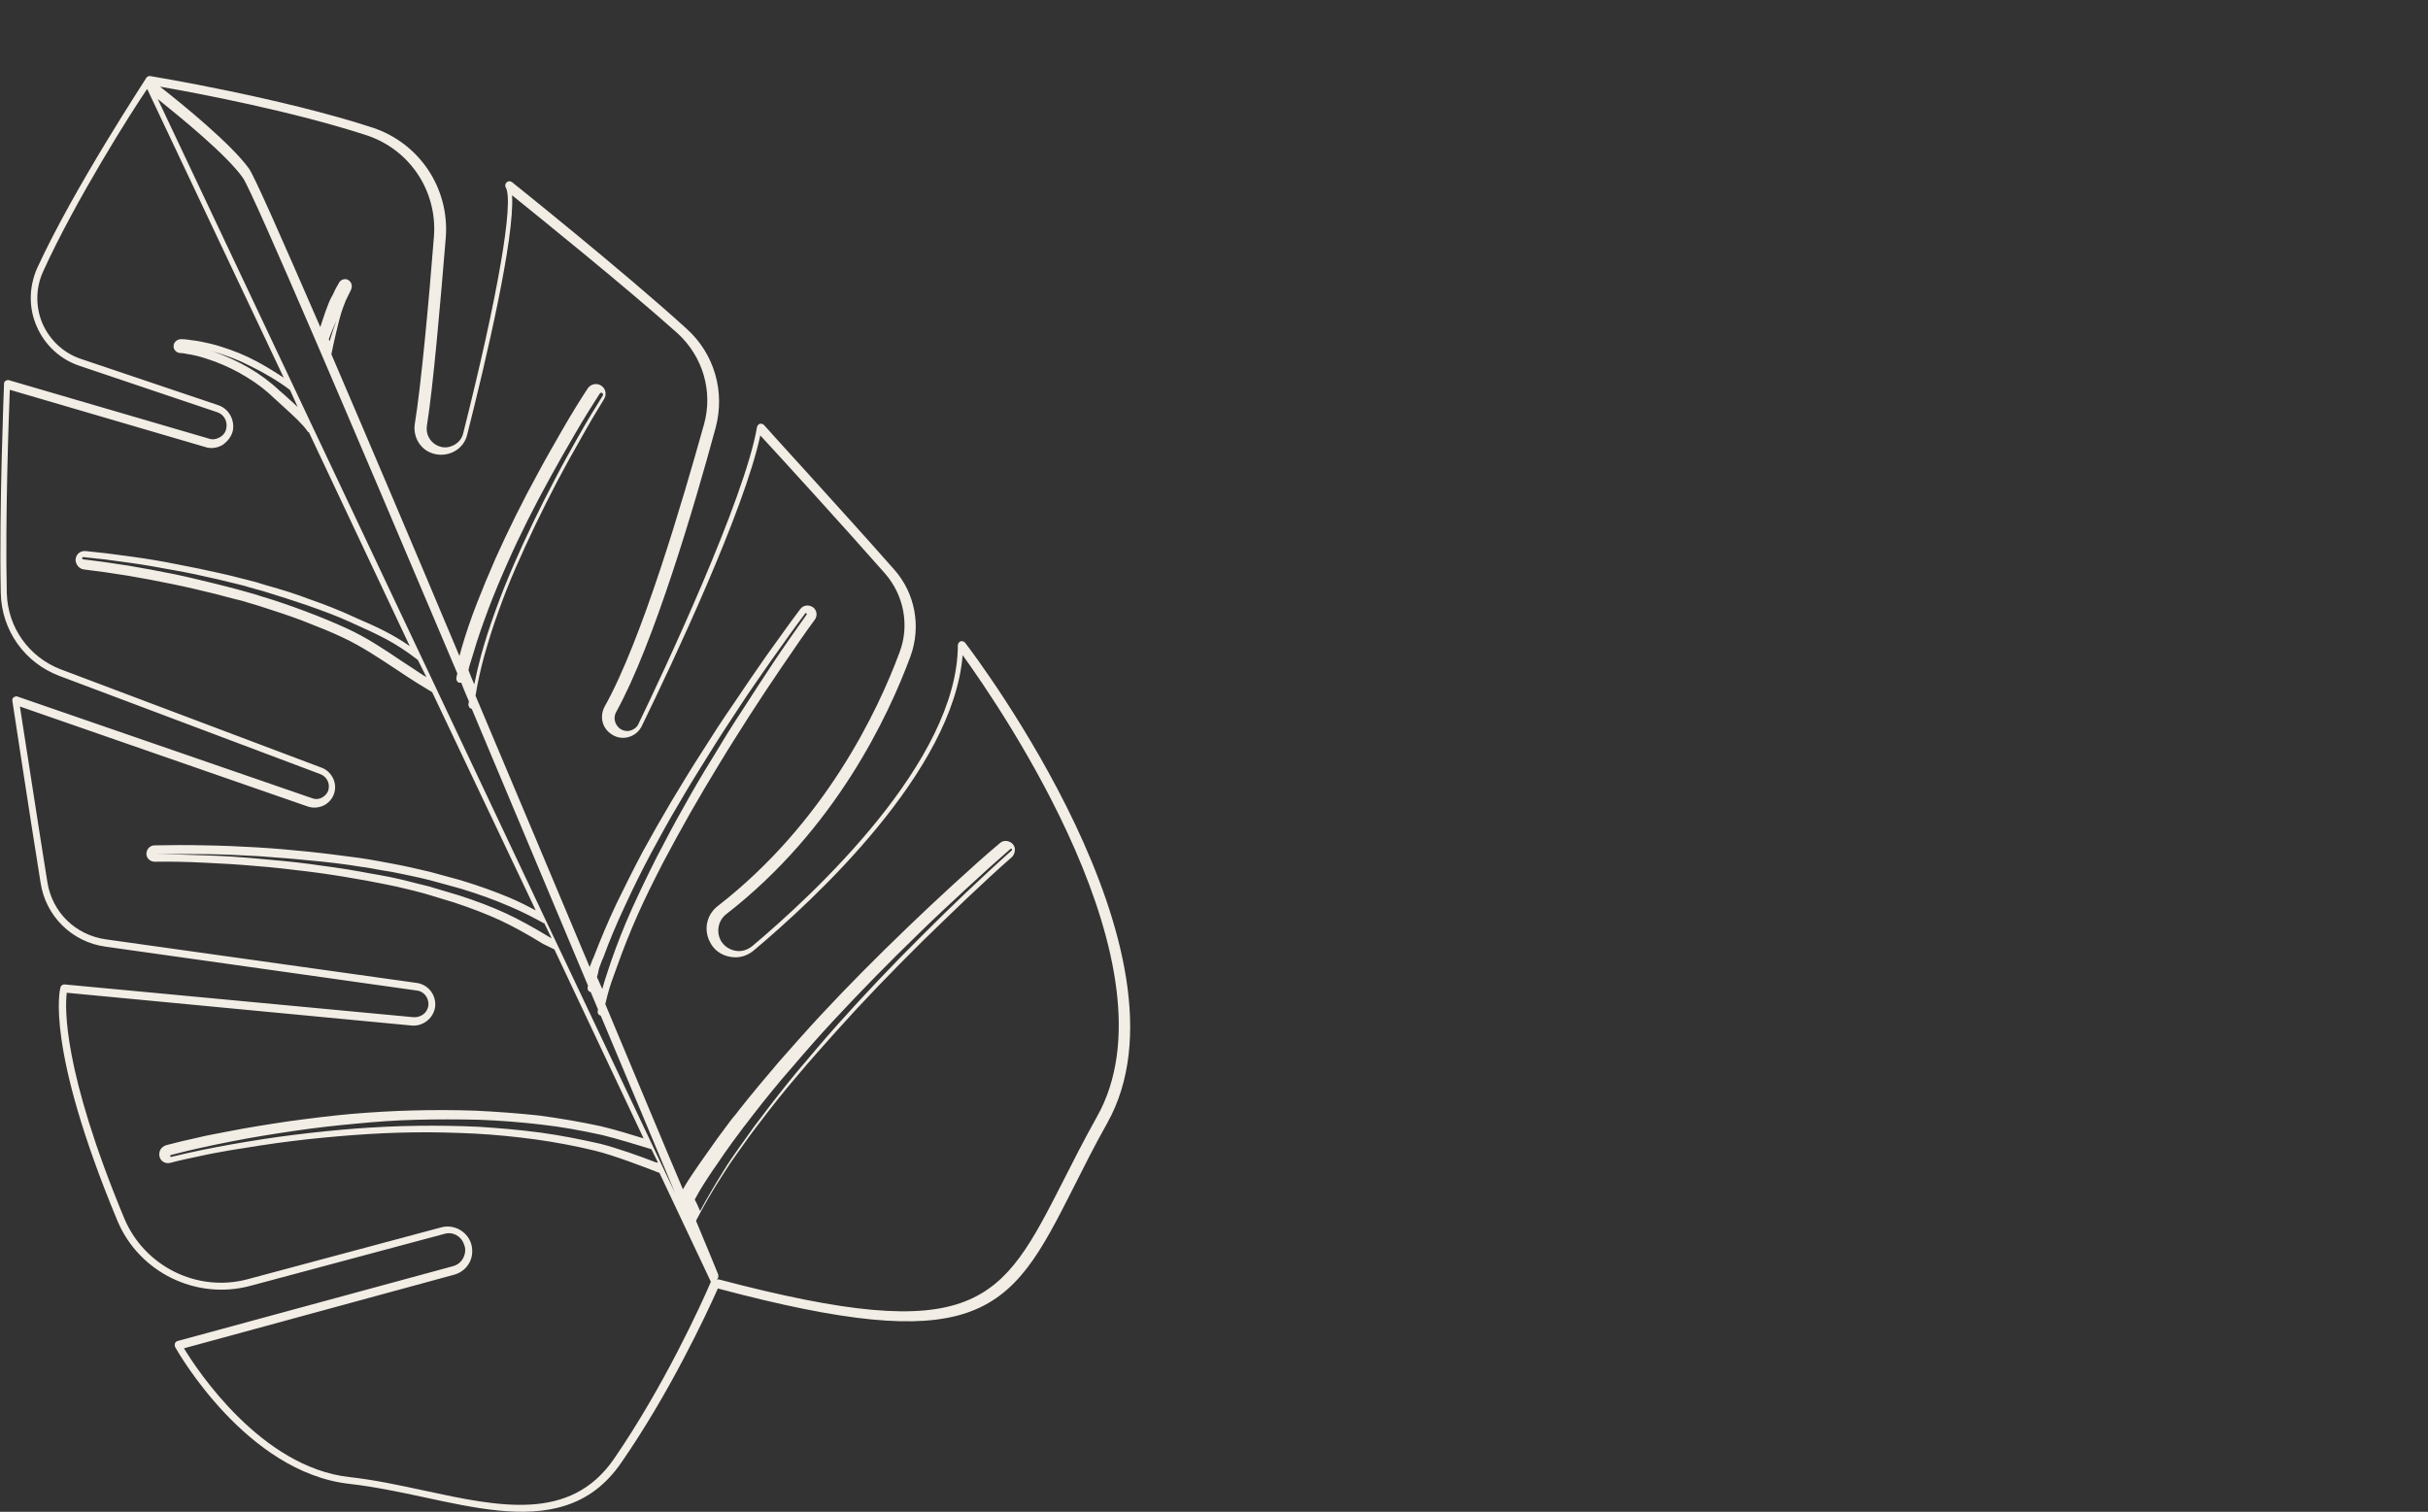 <svg id="Layer_1" xmlns="http://www.w3.org/2000/svg" xmlns:xlink="http://www.w3.org/1999/xlink" viewBox="0 0 963.5 600" style="enable-background:new 0 0 963.5 600;"><rect x="0" y="0" width="963.5" height="600" fill="#333333" stroke="none"/><style>.st0{fill:#F2EDE5;}</style><g id="Page-1_1_"><g id="Artboard"><path id="Page-1" class="st0" d="M176.3 489.7l-76.9 20.6c-21.5 5.8-44.2-5.3-52.8-25.8-28.9-69.4-22.8-91.9-22.6-92.7.2-.7 1-1.2 1.7-1.1l138.4 13c1.7.1 3.3-.5 4.5-1.7 1.1-1.2 1.7-2.9 1.3-4.6-.4-2.3-2.3-4.1-4.6-4.3L41.9 375.7c-13.3-1.8-23.8-12.1-25.8-25.4C11.7 323 5 278.6 4.9 278.1c-.1-.6.1-1.1.6-1.4s1.1-.5 1.6-.2l116.8 40.3c1.3.5 2.8.4 4.1-.4 1.2-.7 2.2-1.9 2.4-3.3.5-2.4-.8-4.8-3.1-5.8l-103.6-39c-13.9-5.2-23.1-18.1-23.4-33-.7-33.7 1.3-82.5 1.3-83s.2-1 .7-1.2c.4-.2.8-.4 1.3-.2L83 174.1c1.4.5 3 .2 4.3-.6 1.3-.7 2.3-2.1 2.5-3.5.6-2.8-1-5.6-3.6-6.4l-54.6-18.4c-7.6-2.5-13.8-8.2-17-15.6-3.3-7.4-3.1-15.7.1-23.1C29.5 74.3 57.8 31.5 58 31c0-.1.0-.1.1-.2.4-.5 1-.7 1.6-.6.5.1 51.6 8.5 88.3 20.5 18.5 6.2 30.4 24 28.9 43.6-2.1 25.5-5 59.2-7.5 74.7-.5 3.3 1.2 6.4 4.1 7.8 2.1 1 4.2 1 6.3.0 2.1-1 3.5-2.7 4-4.8 13.8-54.7 20.2-92 16.9-97.6-.4-.6-.2-1.6.4-2.1s1.4-.5 2.1.0c.5.4 44.6 35.7 69.3 58.2 11 9.9 15.3 25 11.5 39.2-8.3 30.7-24.6 86-39.5 112.9-1.2 2.2-.6 4.8 1.3 6.4 1.2 1 2.8 1.3 4.2 1 1.4-.4 2.8-1.3 3.4-2.8 9.8-20.3 42.1-89 47-117.7.1-.6.6-1.1 1.1-1.3.6-.1 1.2.0 1.7.5.2.4 31.5 34.5 51.7 57.4 8.3 9.4 10.7 22.6 6.4 34.4-8.8 23.8-29.9 68.8-73.1 102.3-3.1 2.4-4.1 6.8-2.2 10.4 1.2 2.2 3.3 3.6 5.7 4.1s4.8-.2 6.8-1.8c24.5-20.6 81.5-73.4 81.6-119.4.0-.7.5-1.3 1.1-1.6.6-.1 1.3.0 1.8.6 3.9 5.1 93.8 123.7 56.4 190.6-5.2 9.2-9.5 17.9-13.4 25.6-12.9 25.5-21.9 43-42.9 49.9-19 6.2-47.7 3.6-98.1-9.8l-.1-.1c-5 11.2-19.4 41.8-38.3 69.1-6.3 9.2-13.8 14.4-22.2 17.1-16.3 5.3-35.9 1.1-56.2-3.3-9.8-2.1-19.8-4.2-29.6-5.3-40.8-4.6-68-52.3-69.1-54.3-.2-.5-.2-1-.1-1.4.2-.5.5-.8 1.1-1l109.3-29.7c1.8-.5 3.3-1.7 4.1-3.4.8-1.7 1-3.6.2-5.3C183 490.5 179.6 488.7 176.3 489.7zM115.1 154.8c-3.9-3.1-10.7-7.1-15.7-9.5-4.6-2.4-9.4-4.2-14.5-5.7-.6-.1-1.1-.4-1.7-.5.5.1 1.1.4 1.6.5 5 1.7 9.7 3.9 14 6.4s8.5 5.6 12.2 9.1c1 .8 2.2 1.9 3.5 3.1 1.2 1 2.4 2.2 3.6 3.3L115.1 154.8zM216.8 365.7c0 .1.1.1.1.2l51 107.6c-7.6-18.2-17.8-42.6-29.5-70.4-.8-.2-1.4-1-1.2-1.8.0-.2.1-.5.1-.7-1-2.3-1.9-4.6-2.9-6.9h-.1c-.8-.2-1.3-1.1-1.1-1.9.1-.2.1-.5.1-.7-14.2-33.9-30.2-72-46.1-109.8-.8-.1-1.4-1-1.3-1.8.0-.4.1-.7.2-1.1-1.1-2.5-2.1-5-3.1-7.5-.2.0-.4.1-.6.1-.8-.1-1.4-1-1.3-1.8s.2-1.4.4-1.9c-41.7-98.5-81.1-191-85.1-196.7-6.4-9.1-24.6-23.9-33.8-31.3L216.8 365.7zm-51-103.8c-9.2-7.1-15.5-9.9-25.7-14.5l-1.3-.6c-5.1-2.3-10.4-4.3-17-6.6-5.2-1.8-10.9-3.6-17.4-5.6-2.4-.7-5-1.3-7.4-2.1l-2.4-.6c-2.7-.6-5.2-1.3-7.8-1.9-5.9-1.3-11.8-2.7-17.8-3.7-5.9-1.1-12-2.2-17.9-3-7-1-12.7-1.7-18-2.2-.2.0-.5.1-.5.4.0.2.1.5.5.5 5.3.6 11 1.4 17.9 2.5 5.9 1 11.8 2.1 17.8 3.3 5.9 1.2 11.8 2.7 17.6 4.1 2.5.6 5 1.3 7.4 1.9l2.9.8c2.4.7 4.8 1.3 7.1 2.1 6.4 1.9 12 3.9 17.1 5.8 6.4 2.4 11.7 4.6 16.7 6.9 7.7 3.5 14.9 8.3 21.7 12.9 2.9 1.9 5.7 3.7 8.5 5.6l1.4.8L165.8 261.9zm49.8 104.4c-3.1-1.7-7.7-4.2-13.4-6.6-5.6-2.4-11.7-4.7-19.3-7l-12-3.3c-2.5-.6-5.2-1.3-7.8-1.8-2.7-.6-5.3-1.1-7.8-1.6l-4.3-.7c-2.7-.5-5.2-1-7.8-1.3-6.6-1.1-13.5-1.9-20.2-2.5-6.8-.7-13.5-1.2-20.3-1.7-6.8-.4-13.5-.7-20.3-.8-8-.1-14.4-.1-20.3.1 5.9-.1 12.4.1 20.3.4 6.8.2 13.6.7 20.3 1.3 6.8.6 13.5 1.2 20.2 2.1s13.4 1.8 20 3c2.7.5 5.2 1 7.8 1.4l4.2.8c2.7.6 5.2 1.1 7.7 1.8 2.5.6 5.1 1.3 7.6 1.9l11.8 3.5c7.4 2.4 13.4 4.7 18.8 7.2 5.2 2.4 11.1 5.7 17.4 9.5l.7.4-2.9-6L215.6 366.3zm62.2 114.3c2.8-5.1 5.9-10.5 9.5-16.2 1.8-3 3.9-5.9 5.9-8.8l4.5-6.3c.7-1.1 1.6-2.2 2.4-3.3l1.3-1.7c5.1-6.8 10.1-13.2 15.1-19.2 5.6-6.6 10.7-12.7 15.9-18.5 10.3-11.5 21.3-23.2 33.7-35.5 5.7-5.7 11.6-11.5 17.5-17.1 6.9-6.5 12.6-11.8 17.9-16.5l.1-.6c-.1-.1-.4-.1-.6.0-5.4 4.7-11.2 9.9-18.2 16.4-6 5.6-12.1 11.2-17.8 16.8-12.6 12.2-23.8 23.7-34.3 35-5.3 5.7-10.6 11.7-16.3 18.4-5.2 5.9-10.4 12.3-15.6 19l-1.3 1.7c-.8 1.1-1.6 2.1-2.4 3.1l-4.6 6.2c-2.1 2.9-4.2 5.9-6.2 8.9l-1.2 1.7c-3 4.5-5.1 7.6-7.4 12C276.6 477.7 277.2 479.2 277.8 480.6zm-19.3-24.5c-.2-.1-.7-.2-1.3-.4-3.6-1.1-12-3.7-18.1-5.2-8.1-1.8-16.3-3.3-24.4-4.2-8.5-1-16.7-1.6-24.6-1.9-8.3-.2-16.7-.2-24.8.0-8.1.2-16.4.8-24.6 1.6-7.7.7-15.7 1.6-24.5 2.9-8.1 1.2-16.3 2.5-24.3 4.1-4 .8-8.1 1.6-12.1 2.5-3.7.8-7.8 1.8-12 2.9-.2.1-.4.2-.2.5.0.2.2.4.5.2 3.4-.8 7.1-1.7 12-2.7 4-.8 8.1-1.6 12.1-2.3 8-1.4 16.2-2.7 24.4-3.7 8.8-1.1 16.8-1.9 24.5-2.5 8.2-.6 16.4-1 24.5-1.1 8-.1 16.3.0 24.5.4 7.8.5 16.1 1.2 24.4 2.3 8 1.1 16.1 2.7 24 4.5 6.5 1.7 15.1 4.7 22 7.4.2-.1.4.0.6.0L258.5 456.1zM239 392.5c.7-2.5 1.4-4.8 2.4-7.7l1.1-3.3c2.4-6.9 5.2-14 8.3-20.9 3-6.6 6.3-13.5 9.8-20.4 3.4-6.6 7-13.4 10.7-19.9 3.6-6.5 7.5-13.2 11.5-19.6 3.7-6.2 7.7-12.7 12-19.2 4.1-6.4 8.3-12.8 12.4-19 4.8-7.2 9.1-13.2 12.9-18.6.1-.1.1-.4-.1-.5-.1-.1-.4-.1-.5.1-4 5.3-8.2 11.2-13.3 18.4-4.3 6.2-8.7 12.4-12.8 18.7-4.3 6.5-8.5 12.9-12.3 19.1-4.1 6.5-8.1 13-11.8 19.4-3.9 6.5-7.6 13.3-11.1 19.8-3.6 6.8-7 13.6-10.1 20.4-3.3 7-6.3 14.1-8.8 21l-.4.8c-1.3 3.5-1.3 3.5-1.4 4.2-.1.5-.2 1.1-.6 2.5C237.7 389.5 238.3 390.9 239 392.5zM188.2 271.6c.7-3.6 1.6-7.4 2.7-11.5 1.6-5.8 3.5-11.7 5.8-18 1.9-5.3 4.2-11.1 7-17.6 4.8-11.1 10.4-22.7 16.5-34.3 2.9-5.6 6-11.2 9.2-16.8 3.6-6.4 6.8-11.6 9.8-16.4.2-.4.1-.7-.2-1s-.7-.1-1 .2c-3.1 4.8-6.3 9.9-10 16.3-3.3 5.6-6.4 11.1-9.5 16.7-6.4 11.6-12.2 23.1-17.1 34.2-2.9 6.5-5.3 12.3-7.4 17.8-2.4 6.4-4.5 12.3-6.2 18.2-.7 2.4-1.1 3.4-1.3 4.2-.2.7-.4 1.2-.6 2.4C186.6 267.9 187.4 269.7 188.2 271.6zM130.8 135.4c.8-2.7 1.8-5.7 2.7-8.2-1.1 2.5-2.3 5.3-3 7.4C130.5 134.9 130.7 135.1 130.8 135.4zM285 507.7c103.2 27.2 112.3 9.2 136.8-38.8 3.9-7.7 8.3-16.4 13.5-25.7C468.4 384.5 397 280.8 382 260c-3.7 46.1-58.8 97-83 117.3-2.7 2.2-6 3.1-9.4 2.4-3.4-.6-6.3-2.7-7.8-5.7-2.7-5-1.4-11 3-14.4 42.5-33 63.5-77.3 72.2-100.8 4-10.6 1.7-22.6-5.8-31.2-17-19.3-42-46.7-49.5-54.8-6.3 29.7-34.7 90.1-47 115.3-1.1 2.3-3.1 3.9-5.6 4.5-2.4.6-5 0-7-1.6-3.3-2.5-4.1-6.9-2.2-10.5 14.9-26.6 31-81.8 39.5-112.2 3.6-13-.5-26.8-10.5-36-20.6-18.4-54.8-46-65.7-54.8 1.1 16.9-10.3 65.3-17.8 95-.7 3.1-2.9 5.7-5.8 7s-6.2 1.3-9.1.0c-4.2-1.9-6.6-6.6-5.9-11.2 2.5-15.3 5.6-48.9 7.6-74.4 1.4-18-9.5-34.5-26.7-40.2-29.1-9.5-67.4-16.8-82-19.3 9.1 7.1 28.3 22.8 35.3 32.5 2.1 2.9 12.8 27.2 28.3 62.9 1-2.9 1.9-5.9 2.8-8.1.6-1.7 1.3-3.3 2.2-4.8.6-1.4 1.4-3 2.5-4.8.7-1.2 2.4-1.7 3.6-1 .6.4 1.1 1 1.3 1.7.2.7.1 1.4-.2 2.2-.6 1.2-1.3 2.7-2.1 4.3-.6 1.6-1.2 3-1.7 4.6-1 3-3.3 13-4 16.7 14.5 33.8 32.5 76.1 50.8 119.7.2-.6.5-1.4.8-2.8 1.7-5.9 3.7-11.8 6.2-18.2 2.1-5.4 4.5-11.2 7.4-17.8 5-11.1 10.7-22.7 17.1-34.3 3-5.6 6.2-11.1 9.4-16.7 3.7-6.4 6.9-11.6 10-16.3 1.2-1.8 3.5-2.3 5.3-1.2s2.4 3.5 1.2 5.4c-2.9 4.7-6 9.9-9.5 16.2-3.1 5.4-6.2 11-9.1 16.5-6 11.5-11.5 22.9-16.3 33.9-2.8 6.4-5 12.1-6.9 17.4-2.3 6.3-4.1 12.1-5.7 17.8-1.6 5.8-2.7 11-3.5 15.9 15.6 37 31.3 74.3 45.3 107.7.2-.6.5-1.4 1.1-2.9l.4-.8c2.7-7 5.7-14.2 9.1-21.4 3.3-6.8 6.8-13.8 10.4-20.6 3.6-6.6 7.5-13.4 11.4-20 3.9-6.4 7.8-13 12.1-19.6 3.9-6.2 8.1-12.7 12.6-19.2 4.2-6.3 8.6-12.7 13-19 5.2-7.2 9.4-13.2 13.5-18.6 1.2-1.6 3.4-1.8 5-.7 1.6 1.1 1.9 3.4.7 5-4 5.4-8.1 11.4-13 18.6-4.2 6.2-8.5 12.6-12.6 19-4.2 6.6-8.3 13-12.1 19.3-4 6.5-7.8 13-11.6 19.6-3.7 6.5-7.4 13.3-10.9 19.9-3.5 6.8-6.9 13.6-9.9 20.3-3.1 7-5.9 14-8.3 20.8l-1.2 3.3c-1.6 4.3-2.4 7-3.5 11.7 12.2 29.1 22.8 54.7 30.8 73.5 1.9-3.4 3.9-6.2 6.4-9.9l1.2-1.7c2.1-3 4.2-6 6.3-8.9l4.6-6.2c.8-1.1 1.7-2.2 2.5-3.1l1.3-1.7c5.2-6.6 10.6-13 15.8-19.1 5.8-6.6 11.2-12.7 16.5-18.4 10.6-11.4 22-22.9 34.7-35.1 5.8-5.6 11.8-11.2 18-16.9 7.1-6.5 12.9-11.7 18.5-16.4 1.4-1.3 3.7-1.1 5.1.4.6.7 1 1.6.8 2.7-.1 1-.5 1.8-1.2 2.5-5.4 4.7-11.1 10-18 16.5-5.9 5.6-11.8 11.4-17.6 17-12.4 12.3-23.5 23.8-33.8 35.3-5.2 5.8-10.5 11.7-16.1 18.4-5.1 5.9-10.1 12.3-15.2 19l-1.3 1.7c-.8 1.1-1.6 2.1-2.3 3.1l-4.5 6.3c-2.1 2.9-4 5.7-5.8 8.6-4.3 6.6-7.8 12.7-10.7 18.4 4.8 11.6 8 19.2 8.8 21.3.1.4.1.8.0 1.2.0.0-.2.5-.5 1.1L285 507.7zM186.4 500.9c-1.2 2.4-3.5 4.3-6.2 5L73 535.1c5.3 8.8 30.7 47.2 65.6 51.1 10 1.1 20.2 3.3 29.9 5.4 29.7 6.4 57.7 12.4 75-12.4 19.9-28.9 34.8-61.6 38.6-70.5l-20.4-43.2c-7.2-2.8-17.9-6.9-25.5-8.8-7.8-1.9-15.8-3.4-23.7-4.5-8.2-1.1-16.3-1.9-24-2.3-8.2-.4-16.3-.6-24.3-.5-8.1.1-16.2.5-24.3 1.1-7.6.6-15.5 1.3-24.3 2.4-8.1 1-16.2 2.3-24.2 3.6-4 .7-8 1.4-12 2.3-4.8 1-8.5 1.8-11.8 2.7-1.9.5-3.9-.6-4.3-2.5-.2-1-.1-1.9.4-2.8.5-.8 1.3-1.4 2.2-1.7 4.2-1.1 8.3-2.1 12.1-2.9 4-1 8.1-1.7 12.2-2.5 8.1-1.6 16.3-2.9 24.4-4.1 8.8-1.2 16.9-2.2 24.6-2.9 8.3-.7 16.7-1.2 24.8-1.4 8.2-.2 16.5-.2 24.9.1 8.1.4 16.4 1 24.9 1.9 8.2 1.1 16.5 2.5 24.8 4.3 5.4 1.3 12.7 3.5 16.8 4.8l-35.4-75-4.5-2.2c-6.3-3.9-12-7-17.1-9.4-5.3-2.4-11.1-4.7-18.4-7.1l-11.6-3.5c-2.5-.7-5-1.3-7.5-1.9-2.5-.6-5.1-1.2-7.7-1.7l-4.1-.8c-2.5-.5-5.1-1-7.7-1.4-6.5-1.2-13.3-2.2-19.8-3-6.6-.8-13.3-1.6-20-2.1-6.6-.6-13.4-1-20-1.3-7.8-.4-14.2-.5-20.2-.4-1.8.0-3.3-1.4-3.3-3.1.0-1.8 1.3-3.3 3.1-3.4 6-.1 12.6-.2 20.4.0 6.8.1 13.6.4 20.4.8 6.8.4 13.6 1 20.4 1.7s13.5 1.6 20.3 2.5c2.7.4 5.2.8 7.8 1.3l4.3.8c2.7.5 5.3 1 8 1.6s5.2 1.2 7.8 1.8l12.1 3.3c7.6 2.3 13.9 4.6 19.6 7 4 1.7 7.5 3.5 10.3 5l-41.1-86.6-5.6-3.4c-2.8-1.8-5.7-3.6-8.6-5.6-6.8-4.5-13.8-9.2-21.3-12.7-4.8-2.3-9.9-4.3-16.3-6.8-5.1-1.9-10.5-3.7-16.8-5.7-2.3-.7-4.7-1.4-7-2.1l-2.9-.7c-2.4-.6-4.8-1.3-7.2-1.9-5.7-1.4-11.5-2.8-17.4-4-5.8-1.2-11.7-2.3-17.5-3.3-6.9-1.1-12.4-1.9-17.6-2.5-1.9-.2-3.4-2.1-3.3-4 .2-2.1 1.9-3.5 4-3.3 5.3.5 11.1 1.2 18.1 2.2 5.9.8 12 1.8 17.9 3 5.9 1.1 12 2.4 17.8 3.7 2.7.6 5.2 1.2 7.8 1.9l2.4.6c2.5.6 5 1.3 7.4 2.1 6.5 1.8 12.2 3.6 17.4 5.6 6.6 2.3 12.1 4.5 17.1 6.8l1.3.6c8.6 3.7 14.4 6.4 21.4 11.2l-40-84.8c-.2-.1-.5-.2-.6-.5-1.9-2.8-6-6.5-9.3-9.5-1.3-1.2-2.5-2.3-3.4-3.1-3.5-3.4-7.2-6.3-11.2-8.7-4-2.5-8.3-4.6-12.8-6.3-2.3-.8-4.6-1.6-6.9-2.2-1.2-.2-2.3-.6-3.5-.7-1.2-.2-2.3-.5-3.5-.5-1.4-.1-2.7-1.4-2.5-2.9.0-.7.4-1.4 1-1.9s1.3-.7 2.1-.7c1.4.0 2.7.2 4 .4 1.3.1 2.7.4 3.9.6 2.5.5 5.1 1.1 7.6 1.9 5.1 1.6 9.9 3.5 14.5 6 2.5 1.3 6.8 3.9 10.6 6.4L58.4 35.3C52.4 44 29.7 79.9 17 108c-2.9 6.5-2.9 14-.1 20.5 2.9 6.5 8.3 11.6 15.1 13.9l54.6 18.4c4.2 1.4 6.6 5.8 5.8 10.1-.5 2.3-2.1 4.3-4.1 5.7-2.1 1.2-4.6 1.6-6.9.8L3.9 154.7c-.4 9.7-1.9 51.2-1.2 80.8.4 13.5 8.7 25.2 21.3 30.1l103.7 39.1c3.7 1.4 6 5.6 5.1 9.4-.5 2.3-1.9 4.2-4 5.4-2.1 1.1-4.5 1.3-6.6.6L7.9 280.4c1.6 10 7.1 46.1 10.9 69.7 1.9 12 11.2 21 23.2 22.7l123.4 17.3c3.7.5 6.6 3.4 7.2 7 .5 2.7-.4 5.3-2.2 7.2-1.8 1.9-4.5 3-7.1 2.7L26.5 394c-.7 5.6-1.8 30.3 22.8 89.5 8 19.1 29 29.5 48.9 24.2l76.9-20.6c4.8-1.3 9.9 1.3 11.7 6C187.7 495.6 187.6 498.5 186.4 500.9z"/></g></g></svg>